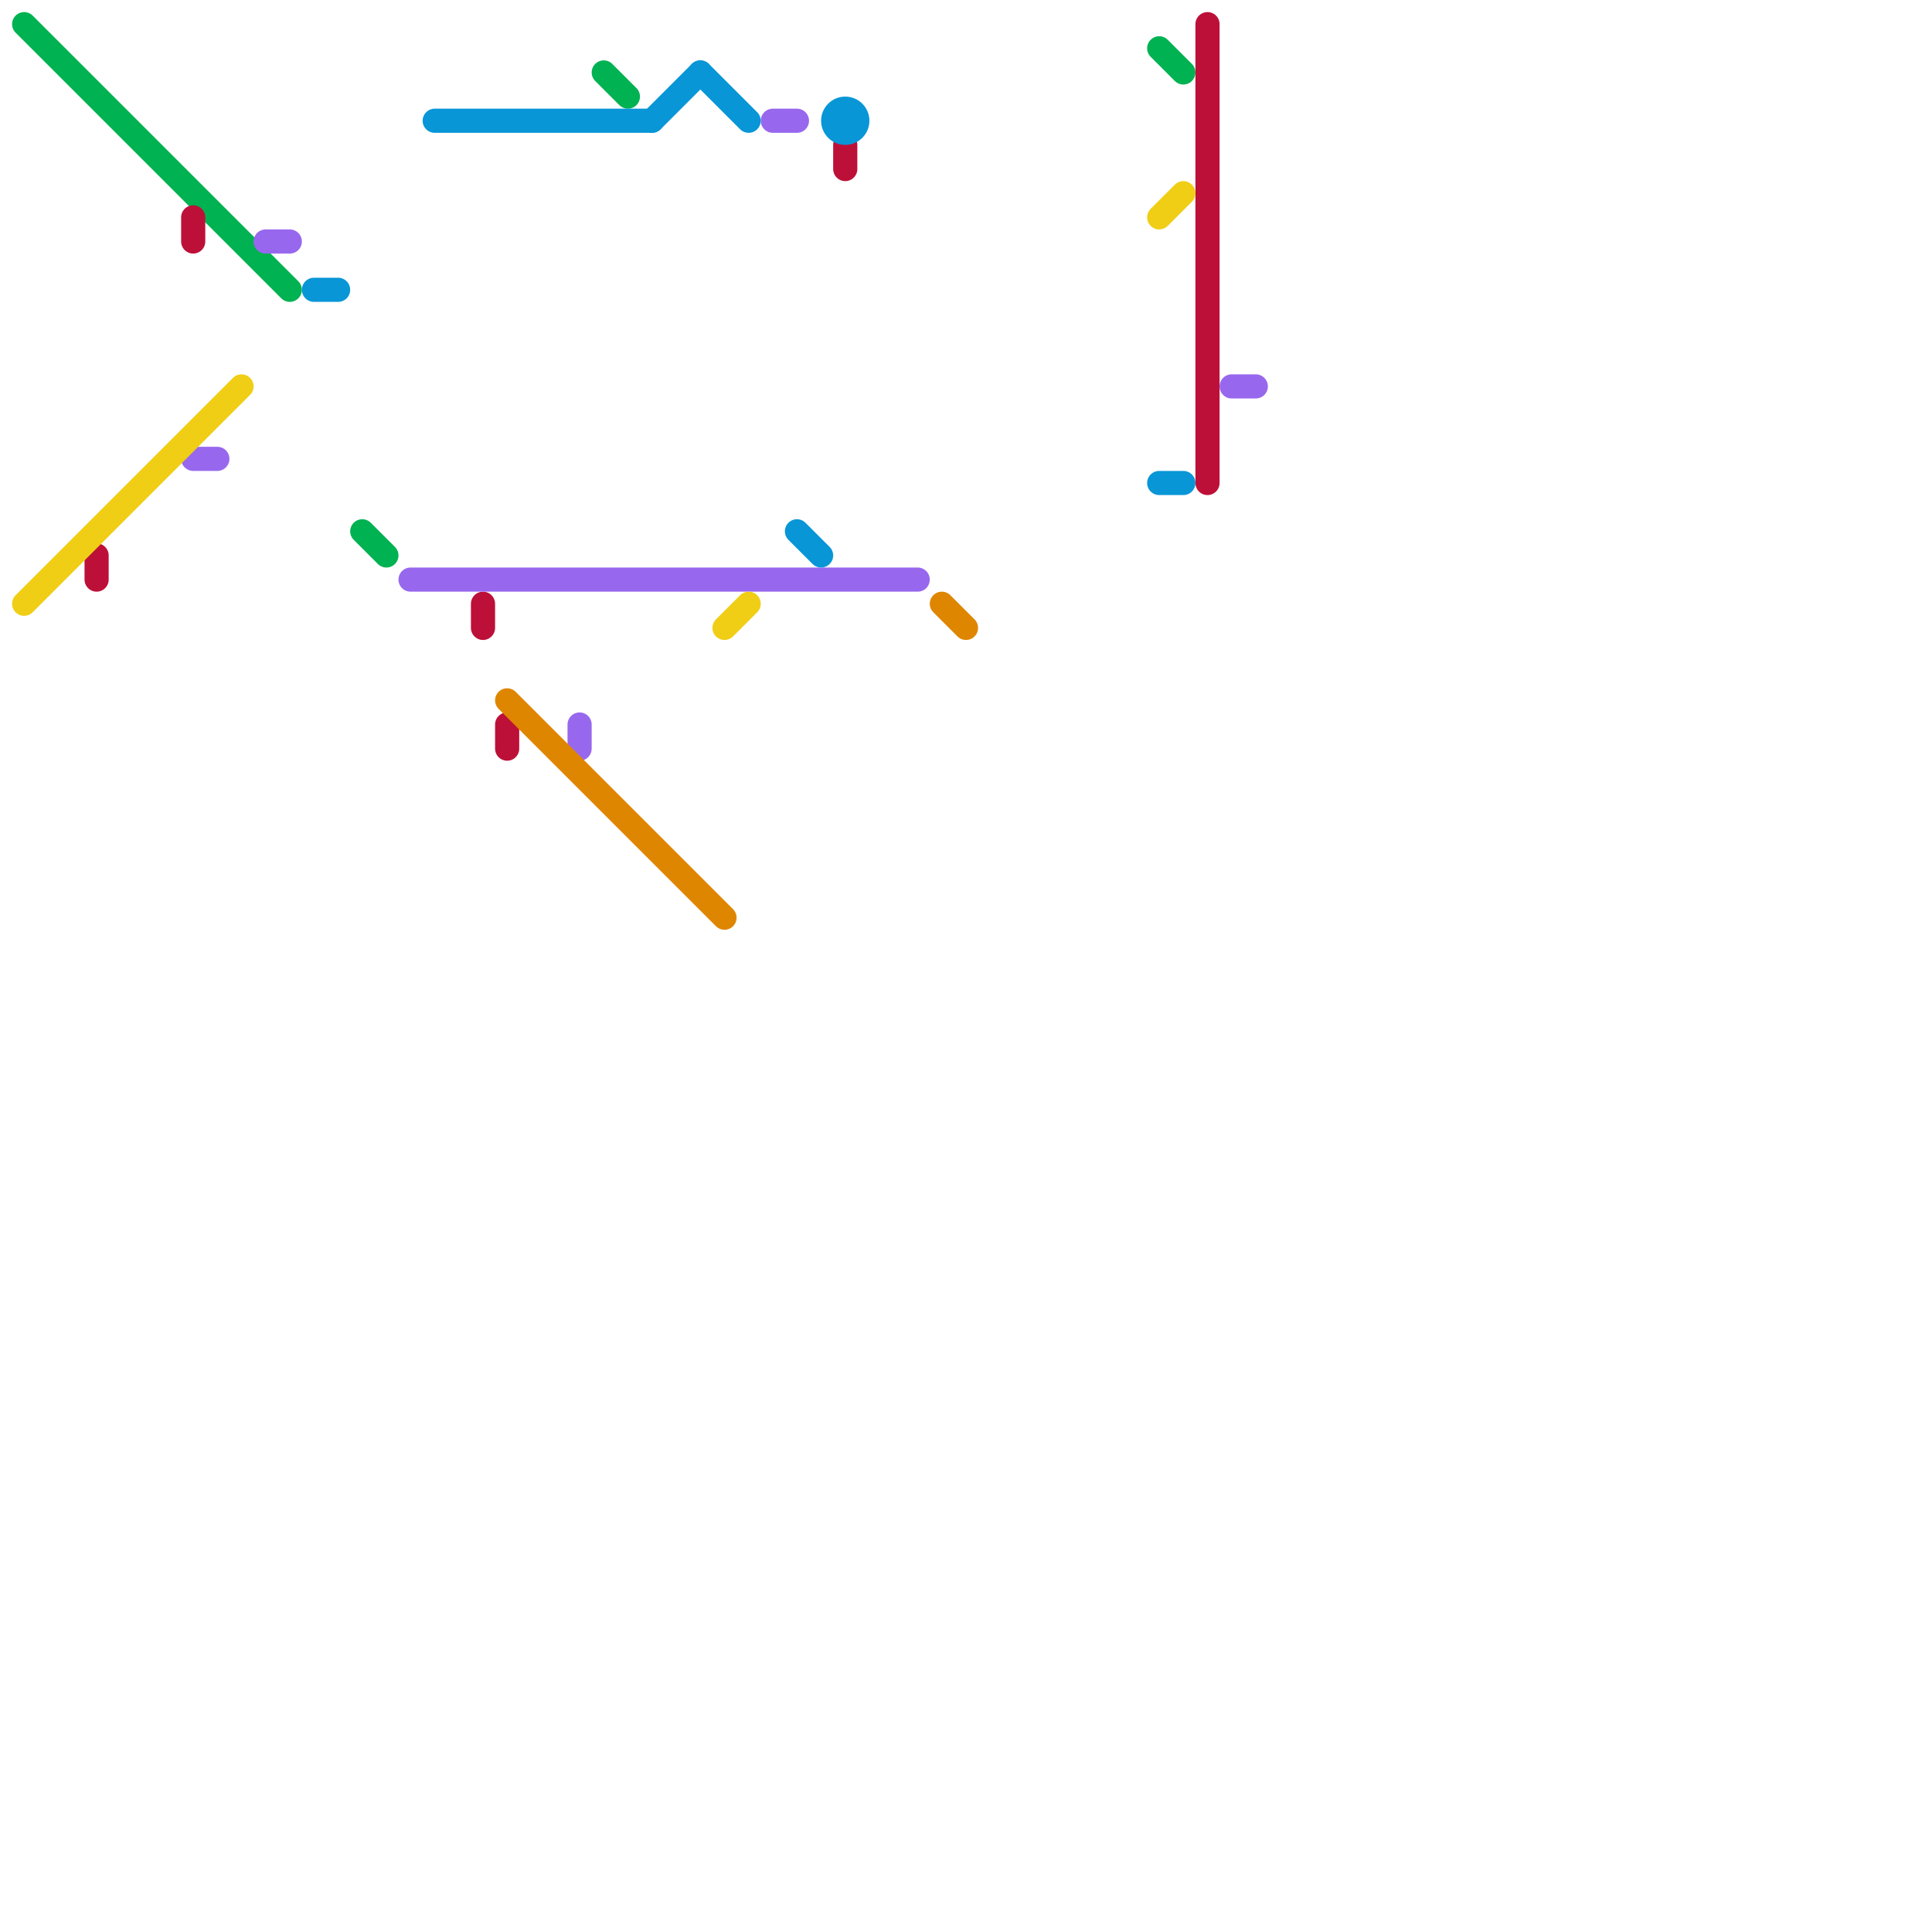 
<svg version="1.1" xmlns="http://www.w3.org/2000/svg" viewBox="0 0 80 80">
<style>text { font: 1px Helvetica; font-weight: 600; white-space: pre; dominant-baseline: central; } line { stroke-width: 1; fill: none; stroke-linecap: round; stroke-linejoin: round; } .c0 { stroke: #00b251 } .c1 { stroke: #bd1038 } .c2 { stroke: #9768ee } .c3 { stroke: #0896d7 } .c4 { stroke: #f0ce15 } .c5 { stroke: #df8600 } .w1 { stroke-width: 1; }</style><defs><g id="wm-xf"><circle r="1.2" fill="#000"/><circle r="0.9" fill="#fff"/><circle r="0.6" fill="#000"/><circle r="0.3" fill="#fff"/></g><g id="wm"><circle r="0.6" fill="#000"/><circle r="0.3" fill="#fff"/></g></defs><line class="c0 " x1="48" y1="2" x2="49" y2="3"/><line class="c0 " x1="15" y1="22" x2="16" y2="23"/><line class="c0 " x1="1" y1="1" x2="12" y2="12"/><line class="c0 " x1="25" y1="3" x2="26" y2="4"/><line class="c1 " x1="4" y1="23" x2="4" y2="24"/><line class="c1 " x1="21" y1="30" x2="21" y2="31"/><line class="c1 " x1="50" y1="1" x2="50" y2="20"/><line class="c1 " x1="20" y1="25" x2="20" y2="26"/><line class="c1 " x1="8" y1="9" x2="8" y2="10"/><line class="c1 " x1="35" y1="6" x2="35" y2="7"/><line class="c2 " x1="17" y1="24" x2="38" y2="24"/><line class="c2 " x1="51" y1="16" x2="52" y2="16"/><line class="c2 " x1="32" y1="5" x2="33" y2="5"/><line class="c2 " x1="24" y1="30" x2="24" y2="31"/><line class="c2 " x1="8" y1="19" x2="9" y2="19"/><line class="c2 " x1="11" y1="10" x2="12" y2="10"/><line class="c3 " x1="18" y1="5" x2="27" y2="5"/><line class="c3 " x1="13" y1="12" x2="14" y2="12"/><line class="c3 " x1="33" y1="22" x2="34" y2="23"/><line class="c3 " x1="27" y1="5" x2="29" y2="3"/><line class="c3 " x1="29" y1="3" x2="31" y2="5"/><line class="c3 " x1="48" y1="20" x2="49" y2="20"/><circle cx="35" cy="5" r="1" fill="#0896d7" /><line class="c4 " x1="30" y1="26" x2="31" y2="25"/><line class="c4 " x1="48" y1="9" x2="49" y2="8"/><line class="c4 " x1="1" y1="25" x2="10" y2="16"/><line class="c5 " x1="21" y1="29" x2="30" y2="38"/><line class="c5 " x1="39" y1="25" x2="40" y2="26"/>
</svg>
